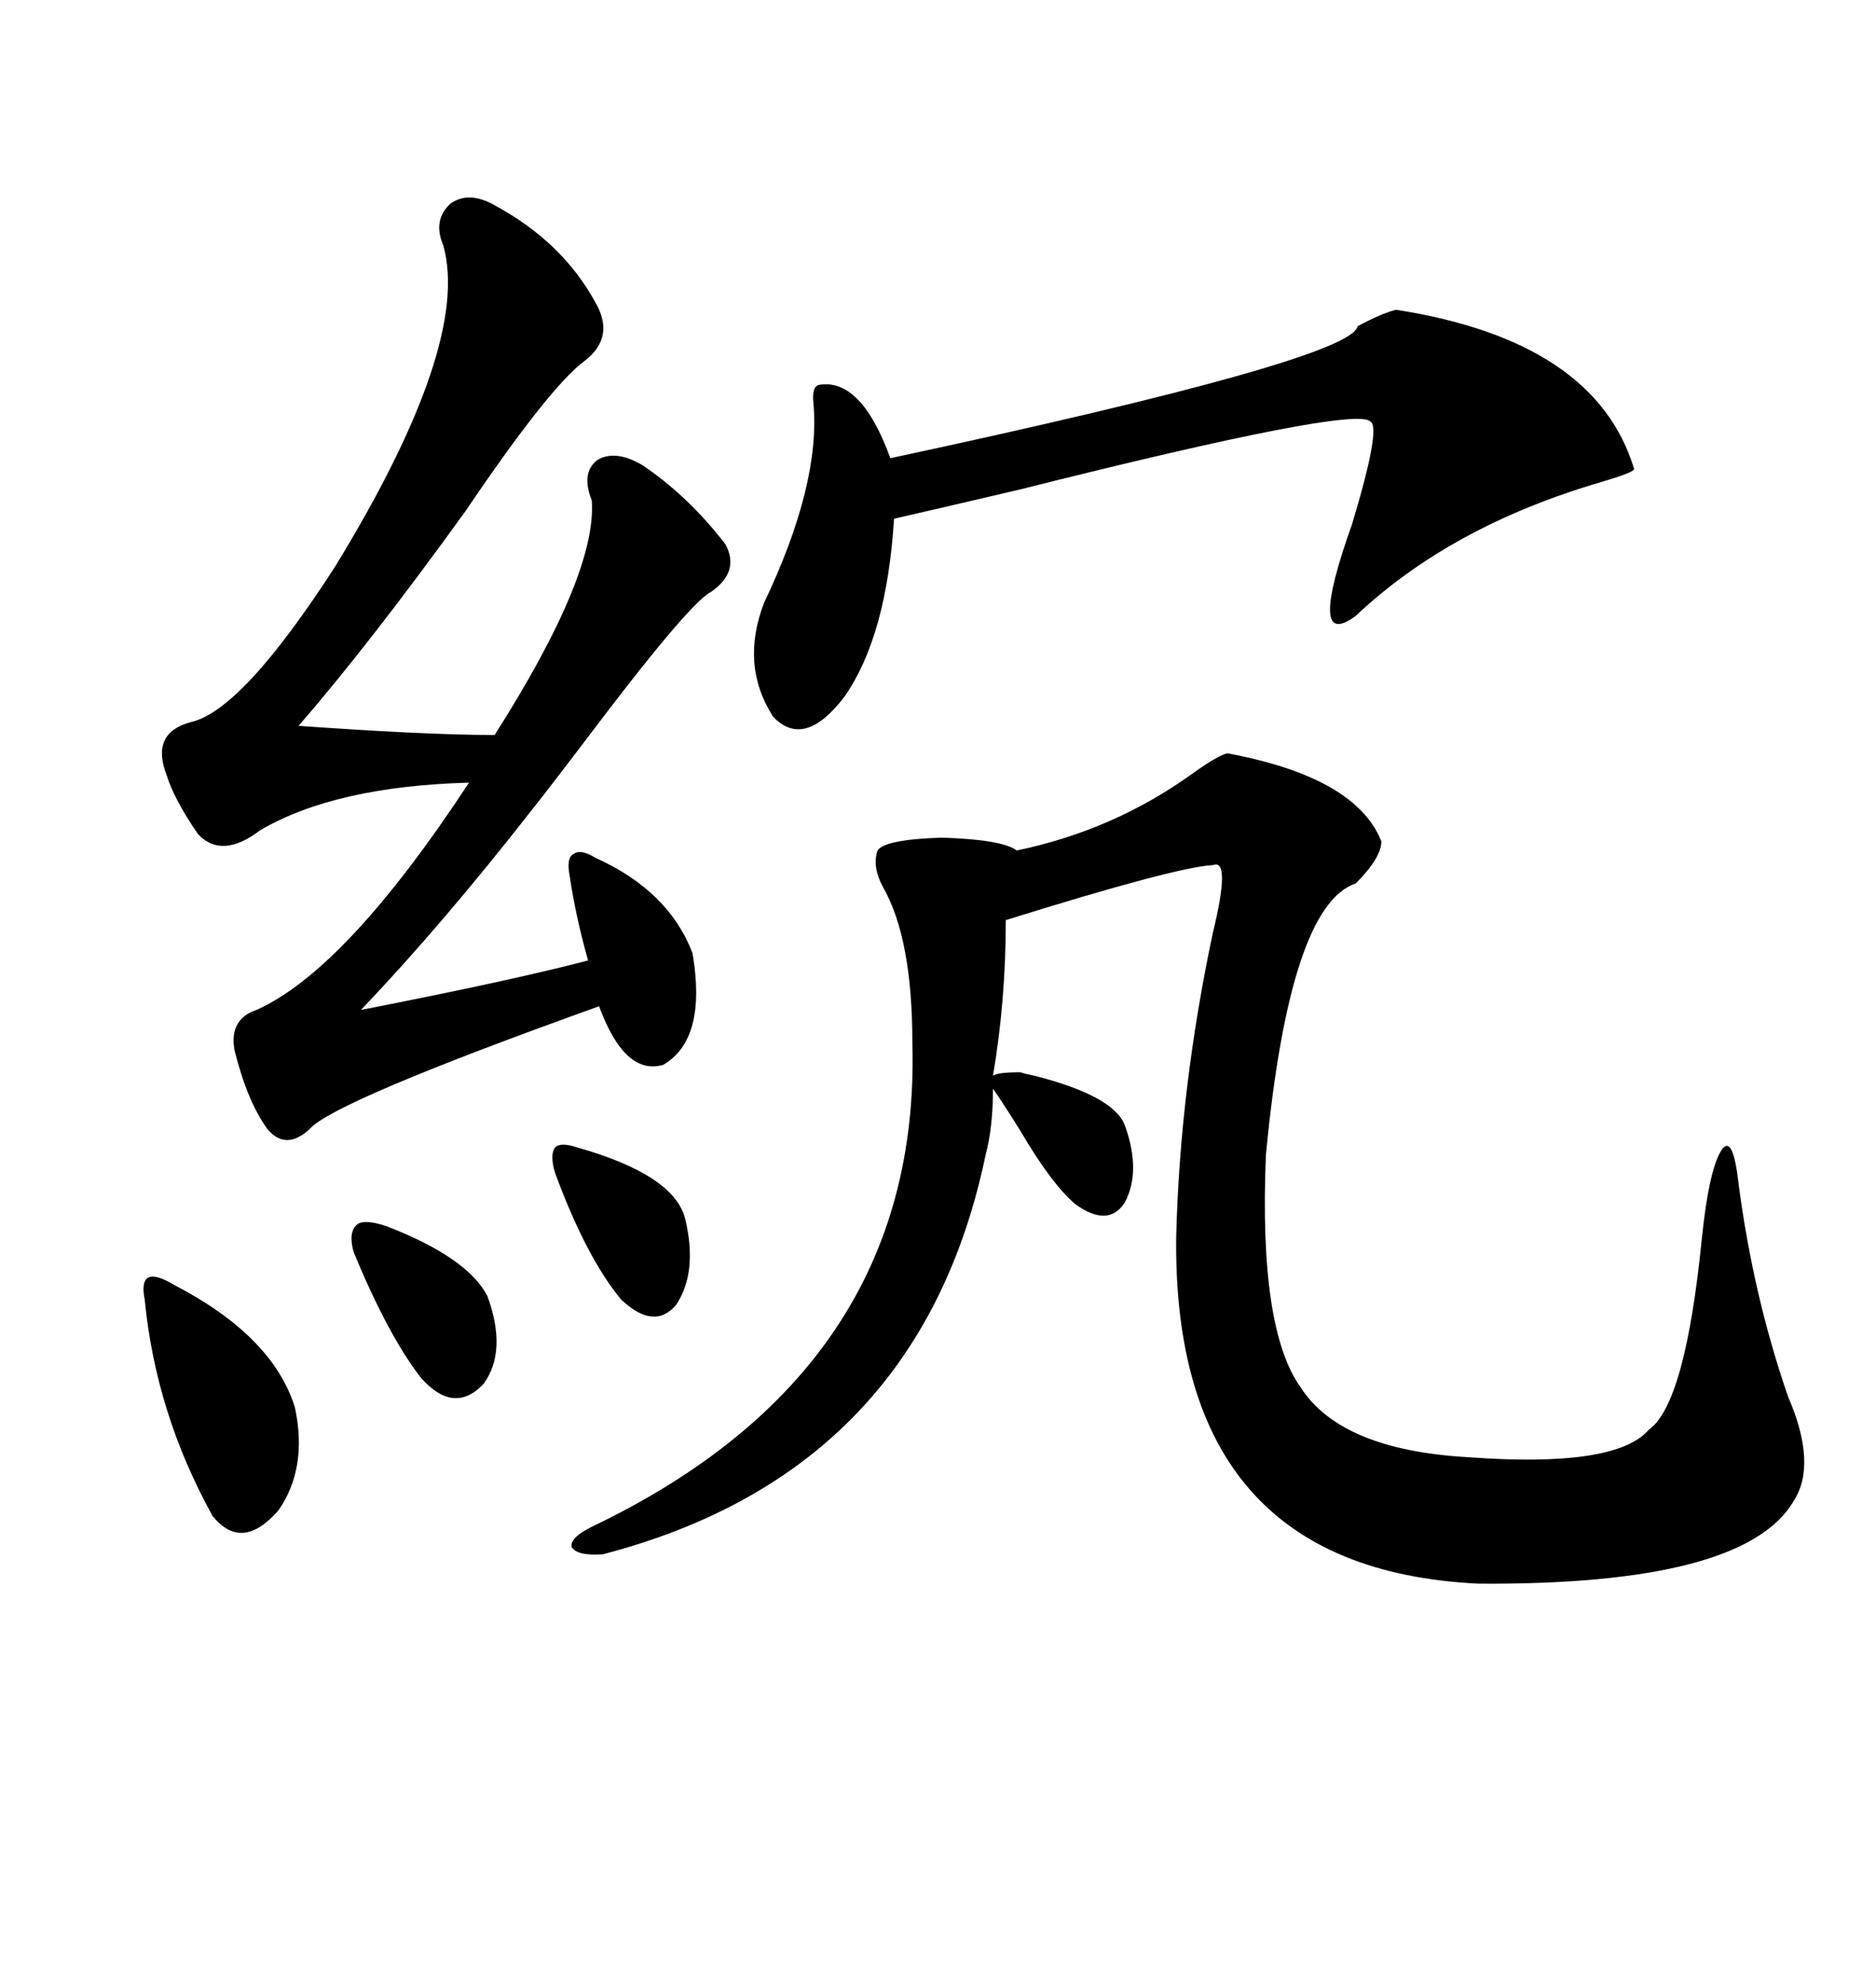 <svg xmlns="http://www.w3.org/2000/svg" xmlns:xlink="http://www.w3.org/1999/xlink" width="300" height="317.285"><path d="M163.18 171.39L163.18 171.39Q164.06 171.68 165.53 171.97L165.53 171.97Q178.13 175.20 179.88 179.88L179.88 179.88Q182.52 187.21 179.88 192.19L179.88 192.19Q177.25 196.29 171.97 192.48L171.97 192.48Q168.16 189.26 163.18 180.76L163.18 180.76Q160.25 176.07 158.79 174.02L158.79 174.02Q158.79 180.18 157.62 184.57L157.62 184.57Q147.07 235.25 96.39 248.44L96.39 248.44Q92.29 248.73 91.41 247.27L91.41 247.27Q91.11 245.80 94.63 244.04L94.63 244.04Q147.36 218.85 145.90 166.70L145.90 166.70Q145.90 150 141.21 141.80L141.21 141.80Q139.45 138.57 140.33 135.94L140.33 135.94Q141.50 134.18 150.59 133.89L150.59 133.89Q160.25 134.18 162.60 135.94L162.60 135.94Q178.13 132.71 190.72 123.63L190.72 123.63Q194.82 120.70 196.29 120.41L196.29 120.41Q216.80 124.22 220.90 134.47L220.90 134.47Q220.90 137.11 216.80 141.21L216.80 141.21Q206.25 144.73 202.44 184.57L202.44 184.57Q201.27 212.40 208.01 221.78L208.01 221.78Q214.45 231.74 234.67 232.91L234.67 232.91Q258.40 234.67 263.67 228.52L263.67 228.52Q269.53 224.41 272.17 197.75L272.17 197.75Q273.34 186.62 275.39 183.69L275.39 183.69Q277.15 181.35 278.03 189.26L278.03 189.26Q280.37 207.13 285.94 223.24L285.94 223.24Q290.63 234.08 286.82 239.94L286.82 239.94Q278.91 253.42 236.43 253.13L236.43 253.13Q187.50 250.78 188.09 197.75L188.09 197.75Q188.67 174.02 193.95 149.12L193.95 149.12Q196.88 137.11 193.95 138.28L193.95 138.28Q188.09 138.57 160.84 147.07L160.84 147.07Q160.84 159.96 158.79 171.97L158.79 171.97Q159.38 171.39 163.18 171.39ZM79.10 32.81L79.10 32.81Q89.94 38.67 95.21 48.34L95.21 48.34Q98.44 53.91 93.46 57.71L93.46 57.71Q87.89 61.82 74.41 81.74L74.41 81.74Q59.18 102.83 47.75 116.02L47.75 116.02Q68.26 117.48 79.10 117.48L79.10 117.48Q95.51 91.70 94.63 79.98L94.63 79.98Q92.87 75.59 95.51 73.54L95.51 73.54Q98.44 71.78 102.83 74.41L102.83 74.41Q110.16 79.39 116.02 87.01L116.02 87.01Q118.36 91.41 113.67 94.63L113.67 94.63Q110.16 96.39 93.16 118.95L93.16 118.95Q87.60 126.27 85.25 129.20L85.25 129.20Q70.61 147.95 57.71 161.43L57.71 161.43Q81.74 156.74 94.04 153.52L94.04 153.52Q91.99 146.19 91.11 140.04L91.11 140.04Q90.53 137.11 91.70 136.52L91.70 136.52Q92.87 135.64 95.21 137.11L95.21 137.11Q106.93 142.38 110.74 152.34L110.74 152.34Q113.09 166.11 106.05 170.21L106.05 170.21Q99.90 171.97 95.80 160.84L95.80 160.84Q53.32 176.07 49.51 180.47L49.51 180.47Q45.70 183.98 42.77 180.47L42.77 180.47Q39.55 176.07 37.50 167.87L37.50 167.87Q36.62 162.89 41.02 161.43L41.02 161.43Q55.37 154.98 75 125.10L75 125.10Q53.61 125.68 41.60 132.71L41.60 132.71Q35.45 137.40 31.64 133.30L31.64 133.30Q27.83 127.73 26.66 123.93L26.66 123.93Q24.02 117.19 30.47 115.43L30.47 115.43Q38.67 113.67 53.61 90.53L53.61 90.53Q75.29 55.08 70.90 39.26L70.90 39.26Q69.14 35.16 72.07 32.52L72.07 32.52Q75 30.47 79.10 32.81ZM223.24 49.51L223.24 49.51Q255.18 54.49 261.33 75L261.33 75Q261.04 75.59 256.05 77.05L256.05 77.05Q232.03 84.08 216.80 98.44L216.80 98.44Q208.89 104.30 216.21 83.79L216.21 83.79Q220.90 68.26 219.14 67.38L219.14 67.38Q216.80 64.75 163.18 78.22L163.18 78.22Q149.41 81.45 142.97 82.91L142.97 82.91Q141.80 101.66 135.06 111.33L135.06 111.33Q128.61 119.82 123.63 114.55L123.63 114.55Q118.36 106.35 122.17 96.39L122.17 96.39Q131.25 77.34 130.08 64.45L130.08 64.45Q129.79 61.82 130.96 61.52L130.96 61.52Q137.70 60.35 142.38 73.24L142.38 73.24Q216.21 57.42 217.09 52.15L217.09 52.15Q220.90 50.10 223.24 49.51ZM27.83 205.37L27.83 205.37Q43.65 213.57 47.17 225L47.17 225Q49.22 234.67 44.53 241.41L44.53 241.41Q38.67 248.14 33.98 242.29L33.98 242.29Q24.90 225.88 23.14 207.71L23.14 207.71Q22.56 204.79 23.73 204.20L23.73 204.20Q24.90 203.61 27.83 205.37ZM61.82 196.00L61.82 196.00Q74.71 200.98 77.93 207.13L77.93 207.13Q81.15 215.92 77.34 221.19L77.34 221.19Q72.66 226.17 67.38 220.31L67.38 220.31Q62.11 213.57 56.54 200.10L56.54 200.10Q55.66 196.88 57.13 195.70L57.13 195.70Q58.30 194.82 61.82 196.00ZM92.29 183.40L92.29 183.40Q107.81 187.79 109.57 194.82L109.57 194.82Q111.62 203.32 108.11 208.59L108.11 208.59Q104.59 212.70 99.32 207.71L99.32 207.71Q93.75 200.98 88.77 187.50L88.77 187.50Q87.89 184.57 88.77 183.40L88.77 183.40Q89.65 182.52 92.29 183.40Z"/></svg>